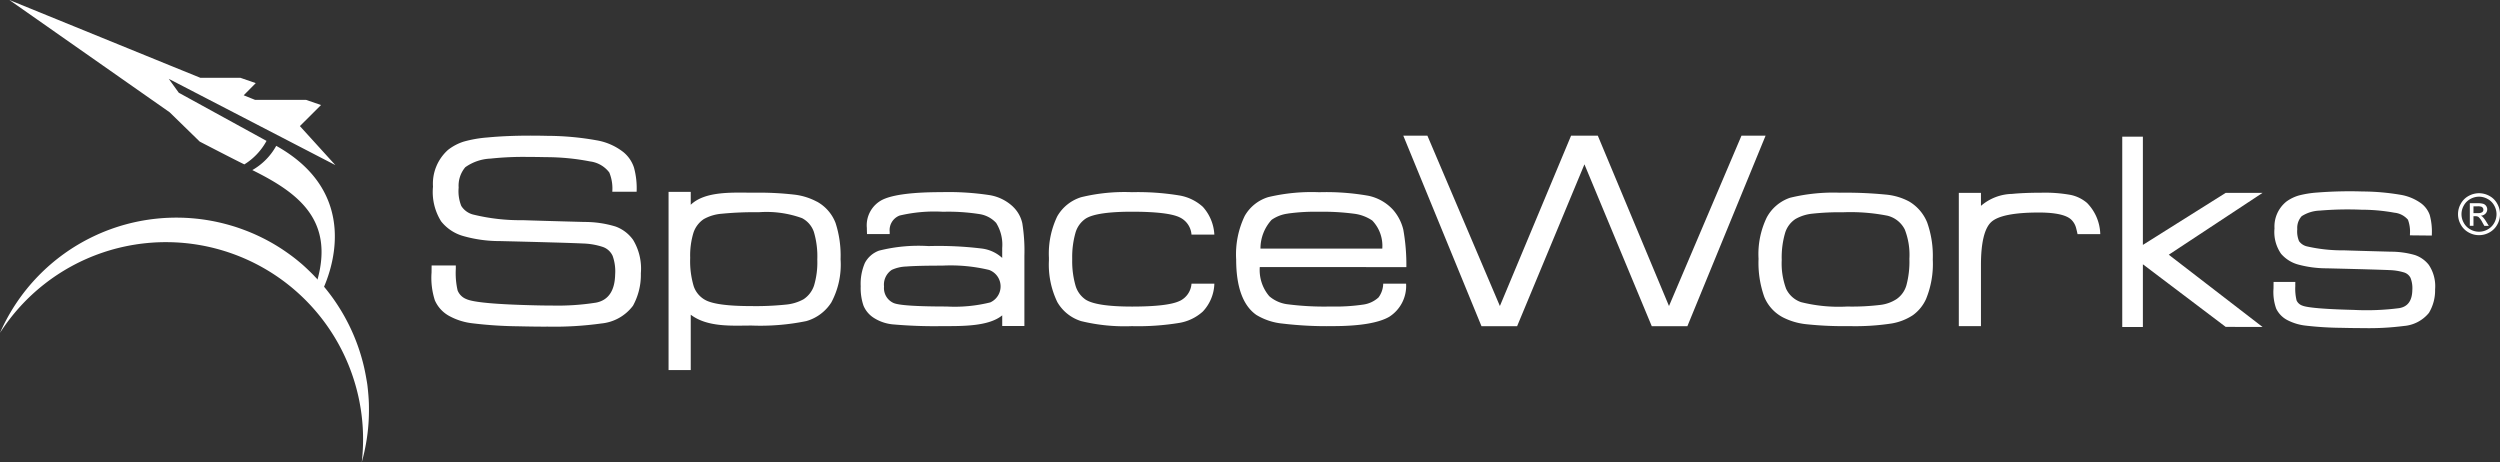 <?xml version="1.0" encoding="UTF-8"?>
<svg xmlns="http://www.w3.org/2000/svg" xmlns:xlink="http://www.w3.org/1999/xlink" width="280" height="51.761" viewBox="0 0 280 51.761">
  <rect x="0" y="0" width="280" height="51.761" fill="#333333" stroke="none"/>
  <defs>
    <clipPath id="a">
      <rect width="280" height="51.761" transform="translate(0 0)" fill="none"></rect>
    </clipPath>
  </defs>
  <g transform="translate(0 0)" clip-path="url(#a)">
    <path d="M381.6,32.089h.495a.8.8,0,0,0,.484-.107.344.344,0,0,0,.13-.28.331.331,0,0,0-.063-.2.37.37,0,0,0-.172-.133,1.314,1.314,0,0,0-.41-.043H381.6Zm-.41,1.424V30.982h.87a2.117,2.117,0,0,1,.646.07.625.625,0,0,1,.318.245.646.646,0,0,1,.117.37.677.677,0,0,1-.2.484.792.792,0,0,1-.525.23.688.688,0,0,1,.215.133,2.908,2.908,0,0,1,.375.5l.309.5h-.5l-.225-.4a2.036,2.036,0,0,0-.426-.589.528.528,0,0,0-.328-.087H381.6v1.075Zm1.032-3.264a2,2,0,0,0-.965.254,1.825,1.825,0,0,0-.734.726,1.955,1.955,0,0,0-.005,1.957,1.847,1.847,0,0,0,.728.726,1.955,1.955,0,0,0,1.952,0,1.846,1.846,0,0,0,.726-.726,1.974,1.974,0,0,0-.005-1.957,1.813,1.813,0,0,0-.735-.726,2,2,0,0,0-.962-.254m0-.389a2.415,2.415,0,0,1,1.157.3,2.151,2.151,0,0,1,.878.87,2.357,2.357,0,0,1,.005,2.349,2.2,2.2,0,0,1-.869.871,2.371,2.371,0,0,1-2.342,0,2.207,2.207,0,0,1-.87-.871,2.352,2.352,0,0,1,.005-2.349,2.16,2.16,0,0,1,.881-.87,2.413,2.413,0,0,1,1.156-.3" transform="translate(-104.571 -8.22)" fill="#fff"></path>
    <path d="M368.749,37.808a3.325,3.325,0,0,0-1.565-1.107h0a9.727,9.727,0,0,0-2.694-.375c-2.6-.07-4.455-.123-5.227-.151a17.814,17.814,0,0,1-4.15-.439,1.506,1.506,0,0,1-.9-.589,2.8,2.8,0,0,1-.2-1.344,1.952,1.952,0,0,1,.495-1.453,4,4,0,0,1,2.03-.626,36.887,36.887,0,0,1,4.643-.1,20.844,20.844,0,0,1,3.718.336,2.3,2.3,0,0,1,1.51.786,3.814,3.814,0,0,1,.223,1.62l0,.129,2.453.025v-.128a7.085,7.085,0,0,0-.236-2.179,2.8,2.8,0,0,0-.96-1.3,5.457,5.457,0,0,0-2.358-.968,26.277,26.277,0,0,0-4.216-.363,46.581,46.581,0,0,0-5.076.12,11.141,11.141,0,0,0-2.052.329,4.563,4.563,0,0,0-1.373.667,3.588,3.588,0,0,0-1.352,3.024,4.263,4.263,0,0,0,.738,2.84,3.885,3.885,0,0,0,1.9,1.2,12.245,12.245,0,0,0,3.236.427c3.6.087,6.223.162,7.007.2a6.185,6.185,0,0,1,1.626.261,1.213,1.213,0,0,1,.73.61,3.192,3.192,0,0,1,.2,1.376c-.028,1.182-.5,1.84-1.45,2.01a28.285,28.285,0,0,1-5.113.2c-4.057-.1-5.372-.317-5.76-.484a1.086,1.086,0,0,1-.639-.575,5.552,5.552,0,0,1-.143-1.626v-.017a2.563,2.563,0,0,1,0-.3l0-.131h-2.435l-.007.74a5.5,5.5,0,0,0,.3,2.25A2.838,2.838,0,0,0,352.927,44a5.853,5.853,0,0,0,2.05.609,37.792,37.792,0,0,0,3.948.244q1.356.033,2.494.033a30.567,30.567,0,0,0,4.53-.239,4.032,4.032,0,0,0,2.81-1.468,4.882,4.882,0,0,0,.691-2.631,4.282,4.282,0,0,0-.7-2.737" transform="translate(-96.719 -8.137)" fill="#fff"></path>
    <path d="M119.981,37.257a9.091,9.091,0,0,1-.359,2.868,2.948,2.948,0,0,1-1.178,1.552,5.011,5.011,0,0,1-1.968.6,32.684,32.684,0,0,1-3.89.167c-2.571,0-4.295-.225-5.122-.667a2.77,2.77,0,0,1-1.326-1.556,9.821,9.821,0,0,1-.393-3.174,8.767,8.767,0,0,1,.362-2.807,2.949,2.949,0,0,1,1.161-1.538,4.883,4.883,0,0,1,2.005-.6,37.389,37.389,0,0,1,4.162-.17,11.659,11.659,0,0,1,4.841.666,2.745,2.745,0,0,1,1.32,1.537,9.591,9.591,0,0,1,.383,3.12m-.06-6.513a7.07,7.07,0,0,0-2.516-.781,34.96,34.96,0,0,0-4.516-.217c-2.31,0-5.442-.22-7.081,1.354V29.655h-2.484V49.61h2.484v-6.2c1.9,1.444,4.716,1.215,6.833,1.215a25.52,25.52,0,0,0,6.109-.5,4.911,4.911,0,0,0,2.806-2.092,8.959,8.959,0,0,0,1.033-4.839,11.817,11.817,0,0,0-.562-4.058,4.588,4.588,0,0,0-2.105-2.4" transform="translate(-28.443 -8.163)" fill="#fff"></path>
    <path d="M136.52,38.39a4.2,4.2,0,0,1,1.605-.365c.791-.064,2.145-.1,4.024-.1a18.488,18.488,0,0,1,5.237.48,1.964,1.964,0,0,1,.139,3.64,16.548,16.548,0,0,1-4.893.459c-3.374,0-5.376-.134-5.949-.4a1.822,1.822,0,0,1-1.053-1.835,1.979,1.979,0,0,1,.89-1.882m13.57-7.048a4.992,4.992,0,0,0-2.612-1.306,30.777,30.777,0,0,0-5.433-.338c-3.188,0-5.4.282-6.562.836a3.2,3.2,0,0,0-1.778,3.17c0,.141.005.33.017.633l0,.057h2.541V34.13a1.749,1.749,0,0,1,1.116-1.815,16.984,16.984,0,0,1,4.846-.423,22.668,22.668,0,0,1,4.113.264,3.2,3.2,0,0,1,1.848.985,4.619,4.619,0,0,1,.679,2.812v1.11a4.139,4.139,0,0,0-2.291-1.052,39.93,39.93,0,0,0-5.96-.275,18.085,18.085,0,0,0-5.548.512,2.926,2.926,0,0,0-1.581,1.376,5.876,5.876,0,0,0-.468,2.61,6.073,6.073,0,0,0,.308,2.162,2.969,2.969,0,0,0,1.1,1.341,4.782,4.782,0,0,0,2.317.779,52.561,52.561,0,0,0,5.4.185c2.262,0,5.215.041,6.725-1.208v1.194h2.483V36.835a19.449,19.449,0,0,0-.234-3.658,3.635,3.635,0,0,0-1.028-1.836" transform="translate(-36.618 -8.175)" fill="#fff"></path>
    <path d="M196.843,32.093a22.034,22.034,0,0,1,3.446-.2,26.793,26.793,0,0,1,3.929.216,4.67,4.67,0,0,1,2.065.764,4.091,4.091,0,0,1,1.125,3.146H193.765a4.761,4.761,0,0,1,1.247-3.221,4.069,4.069,0,0,1,1.831-.7m13.262,5.995a22.451,22.451,0,0,0-.341-4.192,5.246,5.246,0,0,0-1.162-2.241,5.186,5.186,0,0,0-2.739-1.556,27.148,27.148,0,0,0-5.521-.4,20.978,20.978,0,0,0-5.7.547A4.558,4.558,0,0,0,192,32.361a9.921,9.921,0,0,0-.957,4.877c0,3.074.762,5.164,2.263,6.212a6.953,6.953,0,0,0,2.923.966,41.593,41.593,0,0,0,5.633.285c2.984,0,5.106-.348,6.312-1.036a4.094,4.094,0,0,0,1.9-3.72h-2.562a2.687,2.687,0,0,1-.525,1.543,3.177,3.177,0,0,1-1.707.8,21.588,21.588,0,0,1-3.655.217,32.057,32.057,0,0,1-4.77-.244,3.859,3.859,0,0,1-2.1-.907,4.516,4.516,0,0,1-1.068-3.268Z" transform="translate(-52.592 -8.176)" fill="#fff"></path>
    <path d="M288.663,37.186a10.21,10.21,0,0,1-.33,2.948,2.827,2.827,0,0,1-1.087,1.548,4.223,4.223,0,0,1-1.86.668,26.34,26.34,0,0,1-3.689.179,17.3,17.3,0,0,1-5.169-.491,2.88,2.88,0,0,1-1.673-1.5,8.137,8.137,0,0,1-.49-3.221,9.738,9.738,0,0,1,.37-3,2.851,2.851,0,0,1,1.17-1.59,4.77,4.77,0,0,1,1.85-.594,28.63,28.63,0,0,1,3.482-.161,21.359,21.359,0,0,1,4.981.388,2.972,2.972,0,0,1,1.925,1.534,7.787,7.787,0,0,1,.52,3.287m-.061-6.433A6.823,6.823,0,0,0,286,29.99a46.323,46.323,0,0,0-5.133-.209,20.37,20.37,0,0,0-5.574.567,4.671,4.671,0,0,0-2.6,2.193,9.422,9.422,0,0,0-.925,4.645,11.413,11.413,0,0,0,.641,4.262,4.531,4.531,0,0,0,2.134,2.318,7.477,7.477,0,0,0,2.611.749,39.451,39.451,0,0,0,4.741.207,27.04,27.04,0,0,0,4.759-.291,6.184,6.184,0,0,0,2.406-.937,4.544,4.544,0,0,0,1.468-1.805,10.337,10.337,0,0,0,.754-4.427,11.209,11.209,0,0,0-.626-4.142,4.825,4.825,0,0,0-2.043-2.367" transform="translate(-74.811 -8.198)" fill="#fff"></path>
    <path d="M317.055,30.905a4.106,4.106,0,0,0-1.845-.884,16.308,16.308,0,0,0-3.239-.24c-1.448,0-2.614.064-3.27.133a5.533,5.533,0,0,0-3.5,1.339V29.8h-2.48V44.722h2.48V37.88c0-2.5.391-4.124,1.162-4.824S308.923,32,311.682,32c1.831,0,3.047.262,3.613.78a2,2,0,0,1,.565.967c.107.405.158.672.158.672h2.547a5.178,5.178,0,0,0-1.509-3.518" transform="translate(-83.334 -8.198)" fill="#fff"></path>
    <path d="M343.691,27.416h-4.129l-9.272,5.827V21.122h-2.311V42.435h2.311V35.414l9.272,7.01,4.129.011-10.5-8.092Z" transform="translate(-90.287 -5.814)" fill="#fff"></path>
    <path d="M176.745,41.881c-.863.419-2.663.631-5.348.631-2.629,0-4.371-.261-5.176-.775a2.867,2.867,0,0,1-1.152-1.622,9.927,9.927,0,0,1-.358-2.762v-.308a9.917,9.917,0,0,1,.358-2.761,2.869,2.869,0,0,1,1.152-1.623c.805-.513,2.547-.774,5.176-.774,2.685,0,4.485.212,5.348.631a2.322,2.322,0,0,1,1.328,1.936l2.559,0a5.023,5.023,0,0,0-1.292-3.116,5.2,5.2,0,0,0-2.659-1.276A28.615,28.615,0,0,0,171.4,29.7a20.568,20.568,0,0,0-5.68.561A4.684,4.684,0,0,0,163.04,32.4a9.632,9.632,0,0,0-.936,4.643v.308A9.637,9.637,0,0,0,163.04,42a4.68,4.68,0,0,0,2.678,2.142,20.532,20.532,0,0,0,5.68.562,28.614,28.614,0,0,0,5.284-.359,5.216,5.216,0,0,0,2.659-1.276,4.752,4.752,0,0,0,1.292-3.12h-2.559a2.322,2.322,0,0,1-1.328,1.936" transform="translate(-44.625 -8.176)" fill="#fff"></path>
    <path d="M244.7,42.307l-7.541-18.13-7.541,18.13h-3.989l-8.758-21.341h2.7l8.119,19.08,7.973-19.08h2.994l7.973,19.08,8.118-19.08h2.7l-8.759,21.341Z" transform="translate(-59.702 -5.771)" fill="#fff"></path>
    <path d="M79.558,42.356c-.949,0-1.992-.013-3.1-.04a46.318,46.318,0,0,1-5.193-.337,7.081,7.081,0,0,1-2.62-.833,3.664,3.664,0,0,1-1.583-1.739,8.224,8.224,0,0,1-.371-3.105l.008-.8h2.71c0,.236,0,.325,0,.372a8.705,8.705,0,0,0,.2,2.421,1.72,1.72,0,0,0,.979.973c.789.366,3.313.595,7.717.7.665.016,1.3.025,1.889.025a27.406,27.406,0,0,0,4.93-.329c1.37-.27,2.088-1.326,2.131-3.138a5.155,5.155,0,0,0-.278-2.088,1.884,1.884,0,0,0-1.109-1.011,7.8,7.8,0,0,0-2.223-.385c-1.041-.054-4.509-.156-9.28-.27a14.847,14.847,0,0,1-4.21-.59,4.835,4.835,0,0,1-2.389-1.618,6.189,6.189,0,0,1-.913-3.889,5.077,5.077,0,0,1,1.691-4.123,5.634,5.634,0,0,1,1.741-.918,13.518,13.518,0,0,1,2.665-.466c1.411-.136,3.036-.206,4.831-.206.6,0,1.223.008,1.858.023a31.852,31.852,0,0,1,5.533.5,6.681,6.681,0,0,1,3.008,1.325,3.728,3.728,0,0,1,1.185,1.736,8.733,8.733,0,0,1,.295,2.7H86.934A4.728,4.728,0,0,0,86.6,25.09a3.207,3.207,0,0,0-2.154-1.239,25.785,25.785,0,0,0-4.969-.478c-.741-.018-1.444-.027-2.089-.027a34.759,34.759,0,0,0-4.091.188,5.255,5.255,0,0,0-2.826.966,3.191,3.191,0,0,0-.744,2.276,4.455,4.455,0,0,0,.295,2.061,2.219,2.219,0,0,0,1.329.963,22.072,22.072,0,0,0,5.561.631c1.024.037,3.481.108,6.917.2a11.746,11.746,0,0,1,3.484.515h0a4.16,4.16,0,0,1,1.952,1.49,6.23,6.23,0,0,1,.869,3.746,7.179,7.179,0,0,1-.879,3.627,5.027,5.027,0,0,1-3.553,1.992,38.3,38.3,0,0,1-6.147.35" transform="translate(-18.358 -5.771)" fill="#fff"></path>
    <path d="M41.671,22.539a7.024,7.024,0,0,1-2.677,2.715c5.41,2.682,9.906,5.989,6.659,14.161l.487.676c2.159-3.642,4.853-12.351-4.469-17.552" transform="translate(-10.734 -6.205)" fill="#fff"></path>
    <path d="M37.96,18.494,19.3,8.831l1.121,1.555L30.25,15.78a7.045,7.045,0,0,1-2.485,2.632c-1.173-.567-5-2.555-5-2.555L19.4,12.577l-2.169-1.52L1.447,0,19.361,7.3l3.481,1.415h4.485l1.715.594-1.351,1.363,1.268.511H34.67l1.684.58-2.368,2.359Z" transform="translate(-0.398 0)" fill="#fff"></path>
    <path d="M35.2,40.165q-.25-.258-.506-.507c-.3-.289-.6-.574-.91-.843-.147-.125-.3-.25-.446-.372q-.4-.328-.824-.636t-.858-.6q-.439-.29-.891-.559t-.923-.517q-.472-.249-.954-.474t-.985-.43q-.5-.2-1.015-.383t-1.043-.335c-.125-.037-.251-.072-.377-.107A21.574,21.574,0,0,0,0,46.539,22.08,22.08,0,0,1,40.517,61.018c.01-.036.022-.07.031-.107.041-.176.093-.349.137-.524s.085-.353.125-.53q.116-.527.207-1.06t.154-1.058q.063-.526.1-1.056t.047-1.052c.007-.348.007-.7,0-1.045s-.028-.693-.055-1.039-.061-.687-.1-1.03S41.06,51.839,41,51.5s-.126-.673-.2-1.007-.158-.664-.249-.993-.188-.654-.294-.978-.219-.644-.34-.961-.249-.632-.384-.943-.278-.619-.428-.923-.306-.6-.47-.9-.335-.59-.512-.878-.362-.574-.552-.854-.388-.557-.593-.828-.414-.538-.631-.8c-.259-.312-.53-.612-.807-.908q-.171-.183-.346-.362" transform="translate(0 -9.258)" fill="#fff"></path>
  </g>
</svg>
